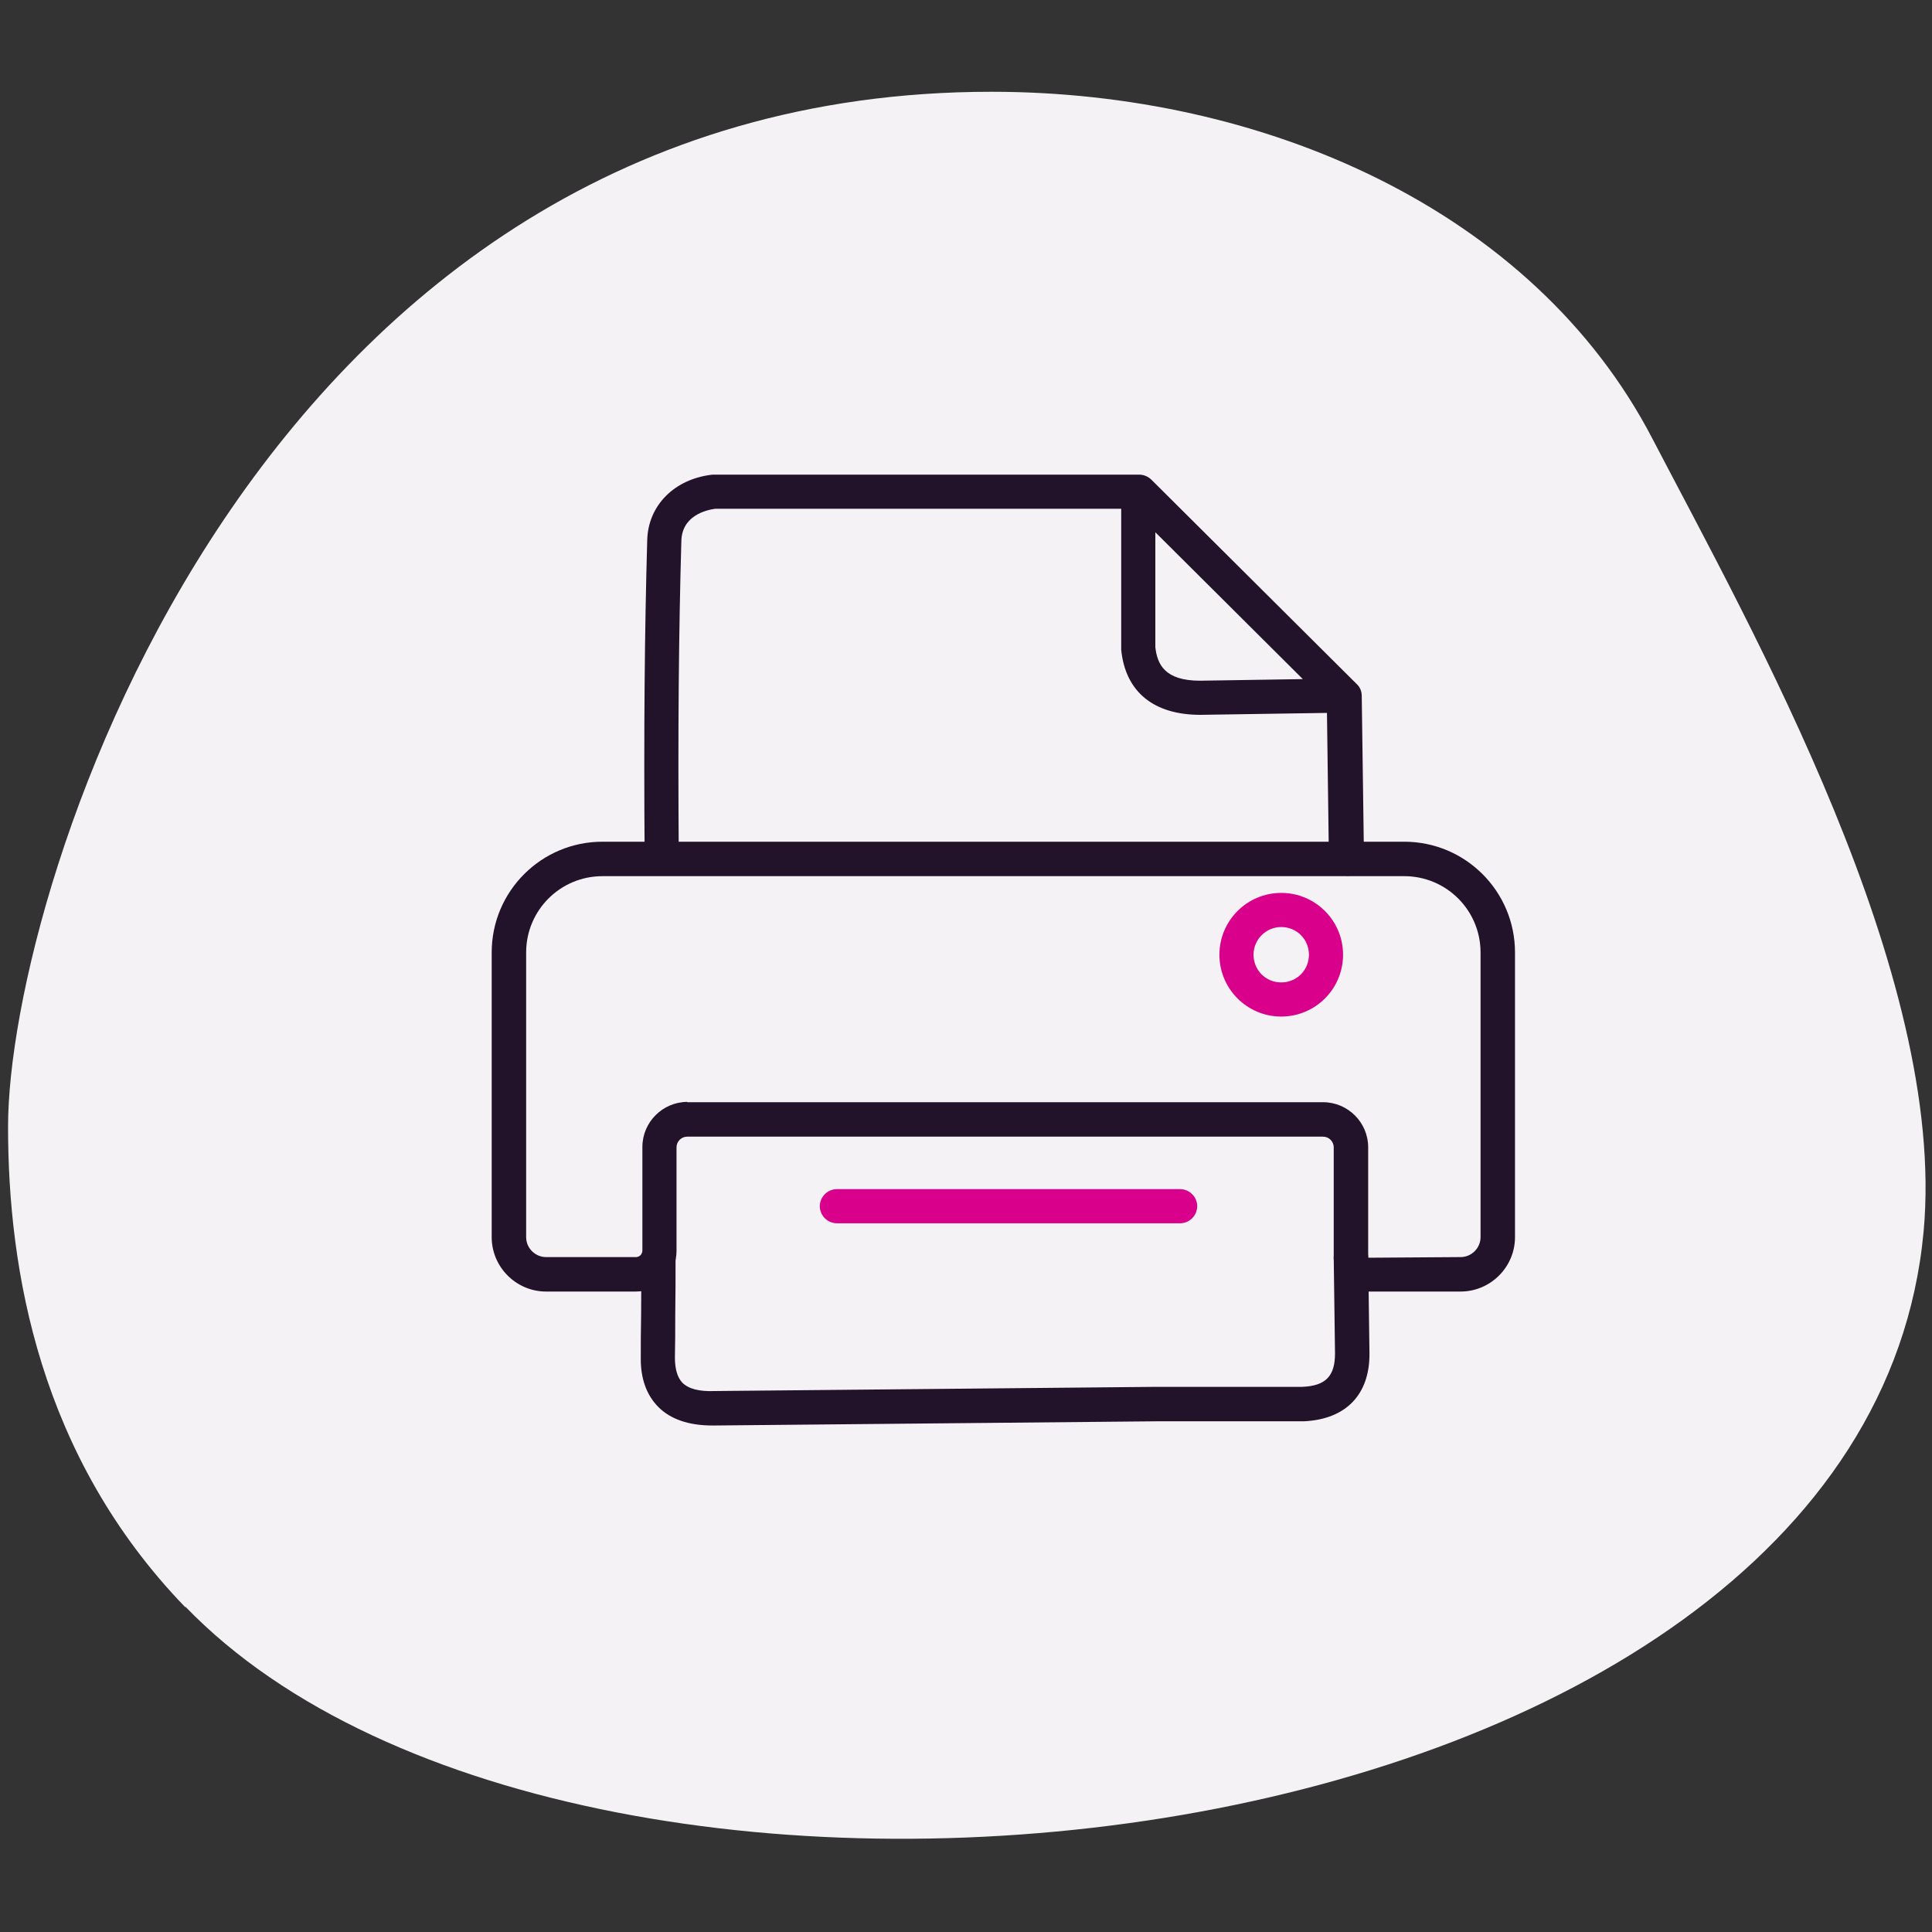 <?xml version="1.0" encoding="UTF-8"?>
<svg xmlns="http://www.w3.org/2000/svg" viewBox="0 0 60 60">
  <rect x="0" y="0" width="60" height="60" fill="#333333" stroke="none"/>
  <defs>
    <style>
      .cls-1 {
        fill: #22132b;
      }

      .cls-1, .cls-2, .cls-3 {
        stroke-width: 0px;
      }

      .cls-2 {
        fill: #d9008b;
      }

      .cls-3 {
        fill: #f5f2f5;
      }
    </style>
  </defs>
  <g id="BLOBS">
    <path class="cls-3" d="m5.75,49.91C1.22,45.22.25,39.44.25,34.99c0-7.43,7.7-32.14,30.54-32.14,8.42,0,16.81,3.64,20.52,10.76,3.09,5.93,9.16,16.66,8.43,24.63-1.84,20-41.61,24.45-53.98,11.66h0Z"/>
  </g>
  <g id="TEXTS">
    <g>
      <path class="cls-1" d="m45.36,40.11h-2.89c-.58,0-1.05-.47-1.05-1.05v-3.43c0-.18-.15-.33-.33-.33h-19.75c-.18,0-.33.15-.33.33v3.22c0,.7-.57,1.26-1.26,1.26h-2.79c-.93,0-1.69-.76-1.69-1.69v-8.84c0-1.9,1.54-3.44,3.44-3.44h24.9c1.9,0,3.44,1.54,3.44,3.44v8.84c0,.93-.76,1.69-1.69,1.69Zm-24.02-5.88h19.75c.77,0,1.4.63,1.4,1.4v3.43l2.87-.02c.34,0,.62-.28.62-.62v-8.84c0-1.31-1.06-2.37-2.37-2.37h-24.9c-1.31,0-2.37,1.06-2.37,2.37v8.84c0,.34.28.62.62.62h2.79c.11,0,.2-.09.2-.2v-3.22c0-.77.63-1.4,1.4-1.4Z"/>
      <path class="cls-2" d="m39.79,31.57c-1.06,0-1.92-.86-1.92-1.92s.86-1.92,1.92-1.92,1.92.86,1.92,1.92-.86,1.92-1.92,1.92Zm0-2.78c-.47,0-.86.38-.86.86s.38.86.86.86.86-.38.86-.86-.38-.86-.86-.86Z"/>
      <path class="cls-1" d="m22.12,44.27c-.72,0-1.29-.19-1.67-.57-.37-.37-.56-.89-.55-1.54,0-.4,0-.84.01-1.29,0-.62.01-1.25.01-1.81,0-.29.24-.53.53-.54h0c.29,0,.53.24.53.53,0,.57,0,1.2-.01,1.83,0,.44,0,.88-.01,1.28,0,.36.08.62.23.78.19.19.52.28,1,.26l13.71-.13c.22,0,4.41,0,4.54,0,.73-.03,1.02-.33,1.02-1.04l-.04-2.97c0-.29.23-.54.53-.54.3,0,.54.23.54.53l.04,2.98c.01,1.28-.73,2.05-2.04,2.11-.12,0-4.56,0-4.59,0l-13.69.13s-.06,0-.09,0Zm19.68-17.09c-.29,0-.53-.23-.53-.53l-.06-4.51-3.93.06h0c-1.46,0-2.33-.72-2.46-2.02,0-.02,0-.04,0-.05v-4.33h-12.61c-.28.04-1.03.21-1.05,1-.08,2.8-.11,5.91-.08,9.8,0,.29-.23.53-.53.54h0c-.29,0-.53-.24-.53-.53-.03-3.9,0-7.03.08-9.84.03-1.08.85-1.9,2.03-2.03.02,0,.04,0,.06,0h13.19c.14,0,.28.06.38.16l6.37,6.34c.1.09.16.22.16.37h0s.07,5.05.07,5.05c0,.29-.23.54-.53.54h0Zm-5.92-7.08c.06.52.28,1.04,1.39,1.04h0l3.19-.05-4.58-4.56v3.57Z"/>
      <path class="cls-2" d="m36.65,37.99h-10.66c-.29,0-.53-.24-.53-.53s.24-.53.53-.53h10.66c.29,0,.53.24.53.53s-.24.53-.53.53Z"/>
    </g>
  </g>
</svg>
